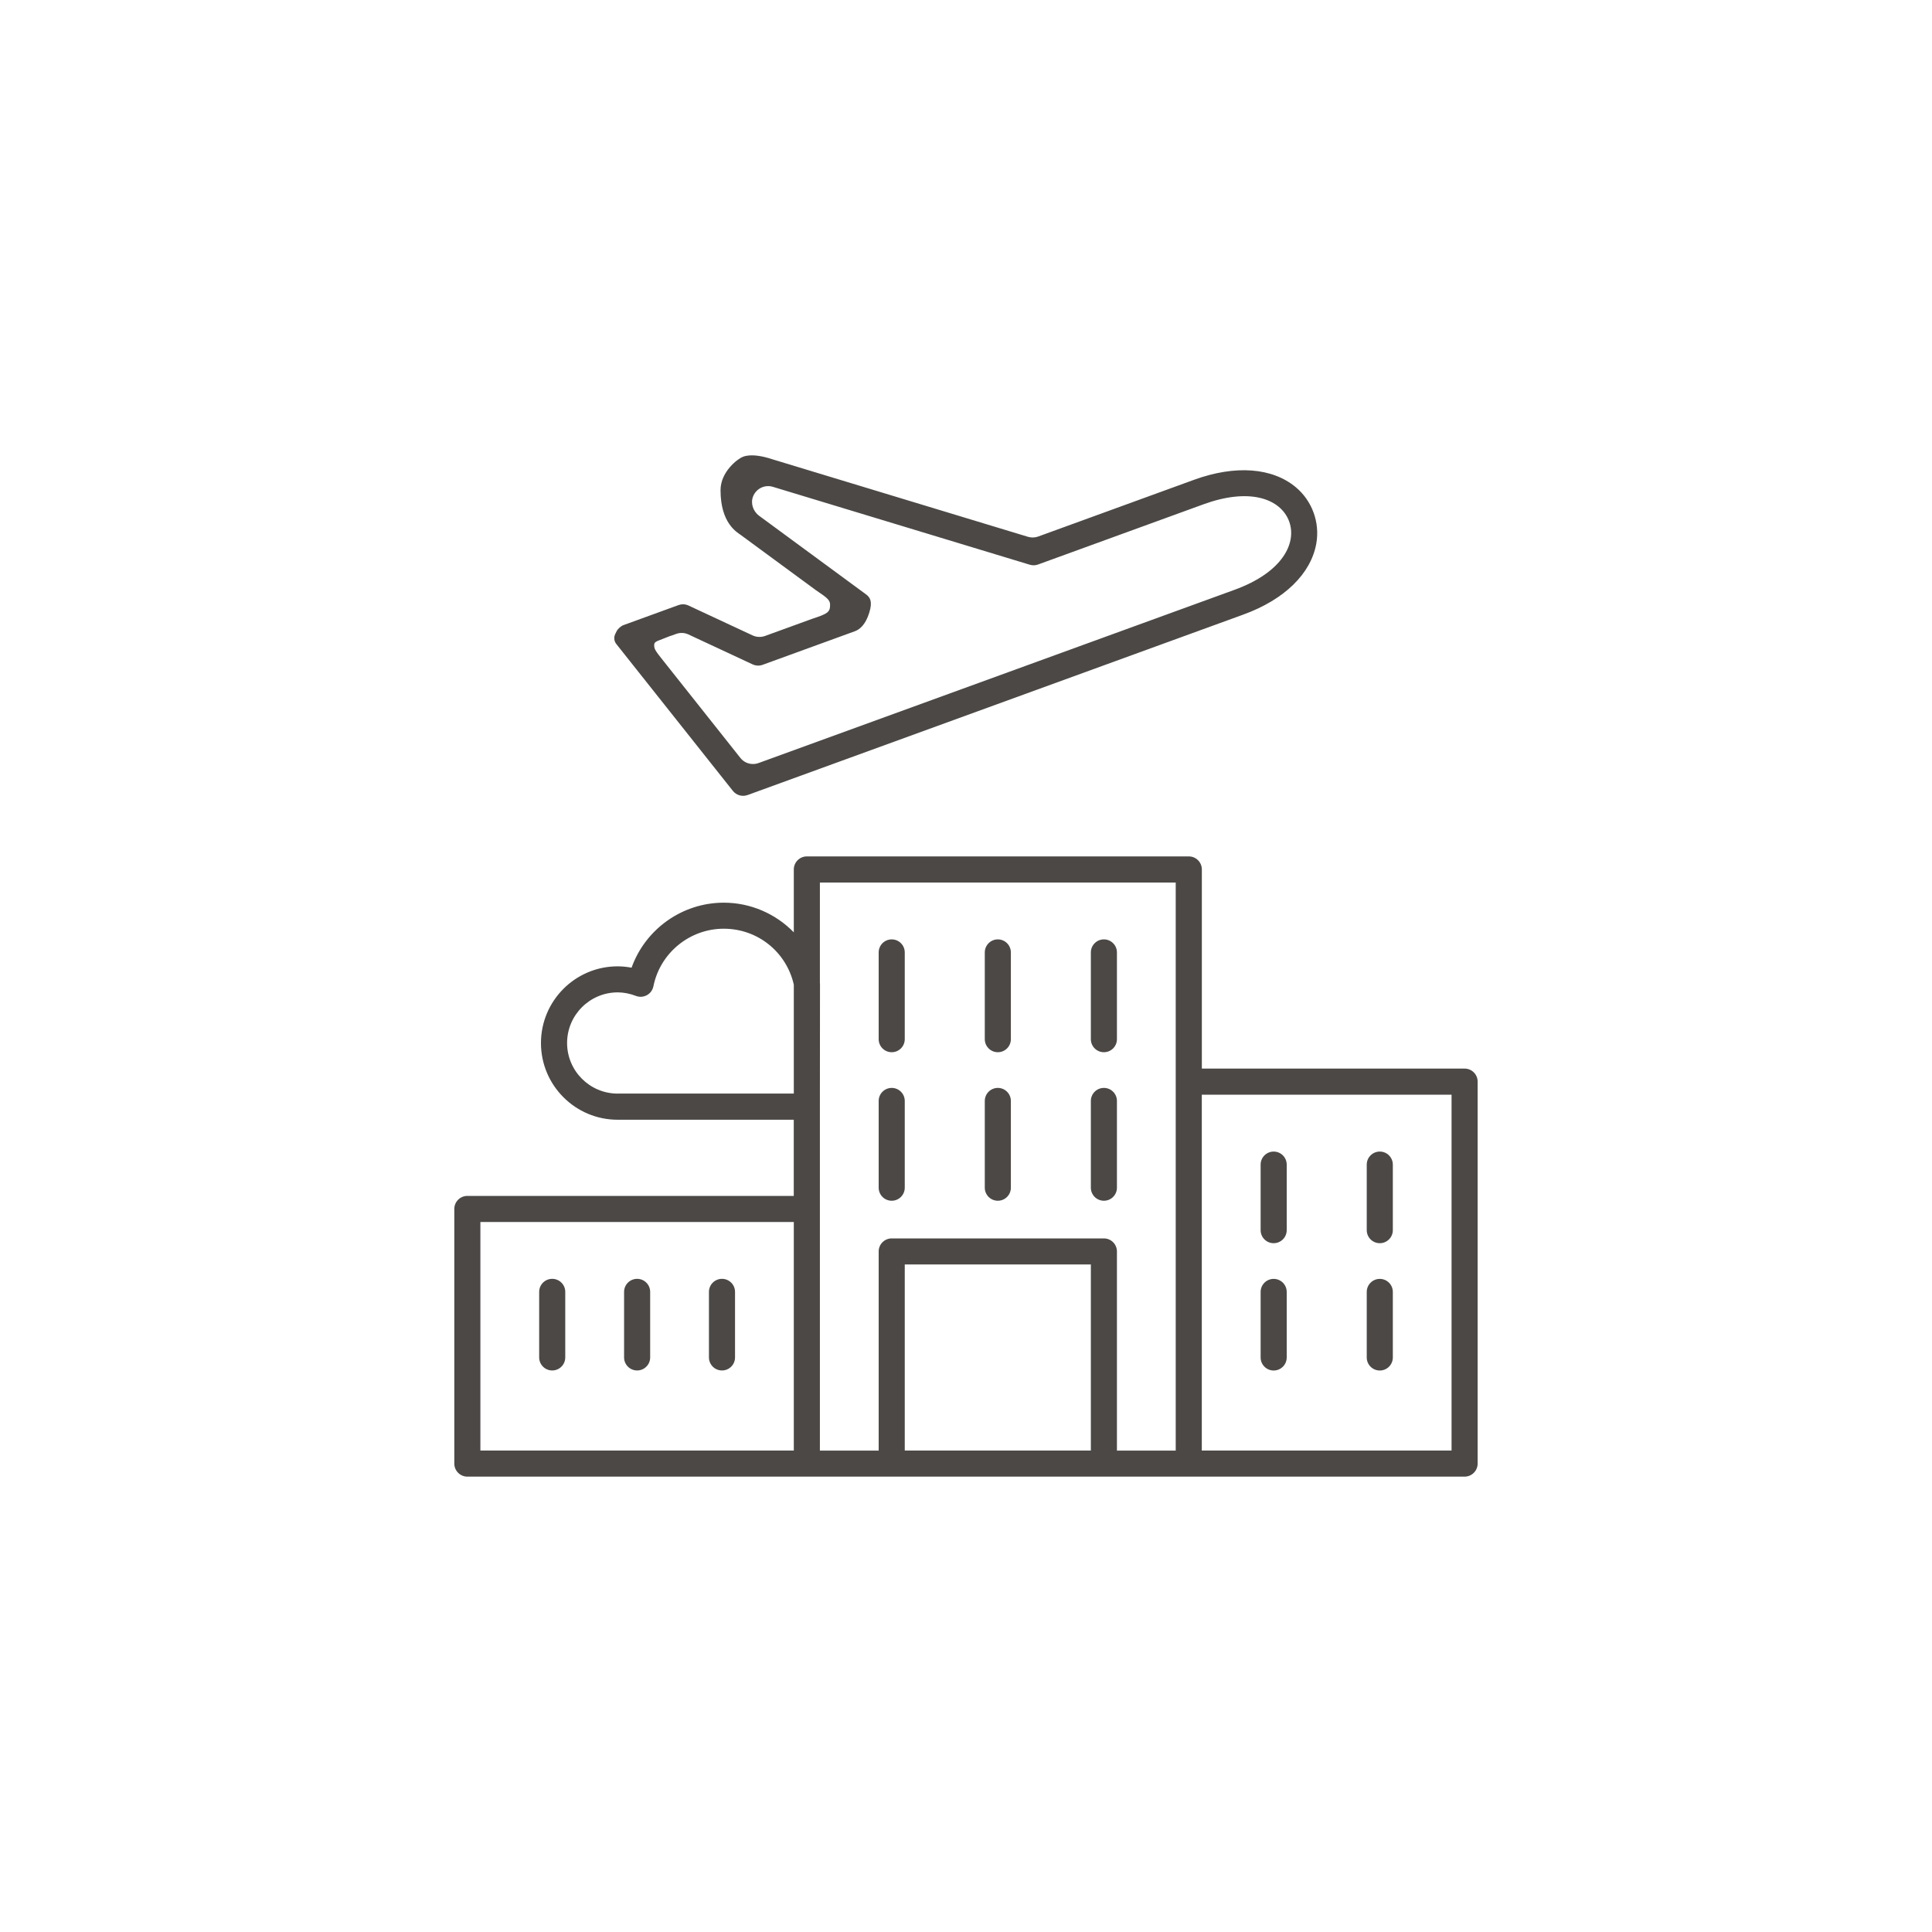 <?xml version="1.0" encoding="UTF-8"?><svg id="Layer_1" xmlns="http://www.w3.org/2000/svg" viewBox="0 0 400 400"><defs><style>.cls-1{fill:#4b4846;}</style></defs><path class="cls-1" d="M303.24,221.24h-54.41v-41.23c0-1.49-1.21-2.7-2.7-2.7h-79.08c-1.49,0-2.7,1.21-2.7,2.7v13.02c-3.72-3.81-8.89-6.14-14.5-6.14-8.64,0-16.25,5.51-19.09,13.46-.96-.18-1.92-.28-2.88-.28-8.76,0-15.88,7.12-15.88,15.88s7.12,15.88,15.88,15.88h36.46v15.77H96.76c-1.49,0-2.7,1.21-2.7,2.7v52.72c0,1.49,1.21,2.7,2.7,2.7h206.47c1.49,0,2.7-1.21,2.7-2.7v-79.08c0-1.49-1.21-2.7-2.7-2.7Zm-175.35,5.18c-5.78,0-10.48-4.7-10.48-10.48s4.7-10.48,10.48-10.48c1.25,0,2.51,.25,3.77,.73,.74,.29,1.57,.23,2.27-.15,.7-.38,1.19-1.06,1.35-1.84,1.39-6.91,7.51-11.92,14.57-11.92s12.98,4.85,14.5,11.58v22.55h-36.46Zm-28.43,26.58h64.89v47.32H99.46v-47.32Zm70.29-2.7v-21.17l.02-25.44c0-.08-.02-.15-.02-.23v-20.74h73.67v117.61h-12.17v-41.23c0-1.49-1.21-2.7-2.7-2.7h-43.93c-1.49,0-2.7,1.21-2.7,2.7v41.23h-12.17v-50.02Zm17.57,50.02v-38.53h38.53v38.53h-38.53Zm113.21,0h-51.71v-73.67h51.71v73.67Z"/><path class="cls-1" d="M114.33,264.77c-1.49,0-2.7,1.21-2.7,2.7v13.57c0,1.49,1.21,2.7,2.7,2.7s2.7-1.21,2.7-2.7v-13.57c0-1.49-1.21-2.7-2.7-2.7Z"/><path class="cls-1" d="M131.91,264.77c-1.49,0-2.7,1.21-2.7,2.7v13.57c0,1.49,1.21,2.7,2.7,2.7s2.7-1.21,2.7-2.7v-13.57c0-1.49-1.21-2.7-2.7-2.7Z"/><path class="cls-1" d="M149.48,264.77c-1.49,0-2.7,1.21-2.7,2.7v13.57c0,1.49,1.21,2.7,2.7,2.7s2.7-1.21,2.7-2.7v-13.57c0-1.49-1.21-2.7-2.7-2.7Z"/><path class="cls-1" d="M184.62,217.85c1.49,0,2.7-1.21,2.7-2.7v-17.96c0-1.49-1.21-2.7-2.7-2.7s-2.7,1.21-2.7,2.7v17.96c0,1.49,1.21,2.7,2.7,2.7Z"/><path class="cls-1" d="M206.59,217.85c1.49,0,2.7-1.21,2.7-2.7v-17.96c0-1.49-1.21-2.7-2.7-2.7s-2.7,1.21-2.7,2.7v17.96c0,1.49,1.21,2.7,2.7,2.7Z"/><path class="cls-1" d="M228.55,217.85c1.49,0,2.7-1.21,2.7-2.7v-17.96c0-1.49-1.21-2.7-2.7-2.7s-2.7,1.21-2.7,2.7v17.96c0,1.49,1.21,2.7,2.7,2.7Z"/><path class="cls-1" d="M184.62,248.6c1.49,0,2.7-1.21,2.7-2.7v-17.96c0-1.49-1.21-2.7-2.7-2.7s-2.7,1.21-2.7,2.7v17.96c0,1.49,1.21,2.7,2.7,2.7Z"/><path class="cls-1" d="M206.59,248.6c1.49,0,2.7-1.21,2.7-2.7v-17.96c0-1.49-1.21-2.7-2.7-2.7s-2.7,1.21-2.7,2.7v17.96c0,1.49,1.21,2.7,2.7,2.7Z"/><path class="cls-1" d="M228.55,248.6c1.49,0,2.7-1.21,2.7-2.7v-17.96c0-1.49-1.21-2.7-2.7-2.7s-2.7,1.21-2.7,2.7v17.96c0,1.49,1.21,2.7,2.7,2.7Z"/><path class="cls-1" d="M263.7,257.39c1.49,0,2.7-1.21,2.7-2.7v-13.57c0-1.49-1.21-2.7-2.7-2.7s-2.7,1.21-2.7,2.7v13.57c0,1.49,1.21,2.7,2.7,2.7Z"/><path class="cls-1" d="M285.67,257.39c1.49,0,2.7-1.21,2.7-2.7v-13.57c0-1.49-1.21-2.7-2.7-2.7s-2.7,1.21-2.7,2.7v13.57c0,1.49,1.21,2.7,2.7,2.7Z"/><path class="cls-1" d="M263.7,283.75c1.49,0,2.7-1.21,2.7-2.7v-13.57c0-1.49-1.21-2.7-2.7-2.7s-2.7,1.21-2.7,2.7v13.57c0,1.49,1.21,2.7,2.7,2.7Z"/><path class="cls-1" d="M285.67,283.75c1.49,0,2.7-1.21,2.7-2.7v-13.57c0-1.49-1.21-2.7-2.7-2.7s-2.7,1.21-2.7,2.7v13.57c0,1.49,1.21,2.7,2.7,2.7Z"/><path class="cls-1" d="M151.73,163.74c.73,.92,1.95,1.26,3.06,.86l102.63-37.36c8.5-3.09,14.01-8.46,15.11-14.73,.76-4.34-.86-8.8-4.24-11.63-4.88-4.08-12.54-4.64-21.03-1.56l-32.31,11.76c-.69,.25-1.42,.27-2.12,.06l-52.95-16.06c-4.44-1.48-6.15-.46-6.15-.46-.98,.36-4.55,3.04-4.55,6.86,0,6.88,3.42,8.71,4.19,9.28l15.54,11.42c2.4,1.61,2.95,2.07,2.95,3.04,0,1.55-.51,1.84-3.68,2.89l-9.79,3.56c-.84,.3-1.75,.26-2.56-.11l-13.28-6.19c-.36-.17-.75-.26-1.15-.26-.32,0-.63,.06-.93,.17l-11.4,4.15c-.51,.19-1.16,.76-1.4,1.25l-.29,.59c-.33,.66-.25,1.47,.21,2.05l24.14,30.42Zm-12.89-32.08l1.14-.41c.84-.31,1.75-.27,2.56,.11l13.28,6.19c.65,.3,1.41,.34,2.08,.09l19.07-6.94c1.02-.37,2.24-1.36,3.01-3.88,.72-2.32,.14-3.15-.66-3.75l-22.15-16.28c-1.3-.96-1.82-2.67-1.23-4.07,.67-1.6,2.42-2.43,4.07-1.93l53.2,16.13c.57,.17,1.16,.16,1.72-.05l34.21-12.45c4.51-1.65,8.59-2.1,11.81-1.32,2.96,.72,5.08,2.45,5.96,4.87,1.6,4.41-1.28,10.49-11.33,14.15l-98.53,35.86c-.37,.13-.75,.2-1.15,.2-1.03,0-1.98-.46-2.62-1.27l-15.9-20.04c-1.71-2.15-1.94-2.47-1.94-3.31s.68-.79,3.42-1.93Z"/></svg>